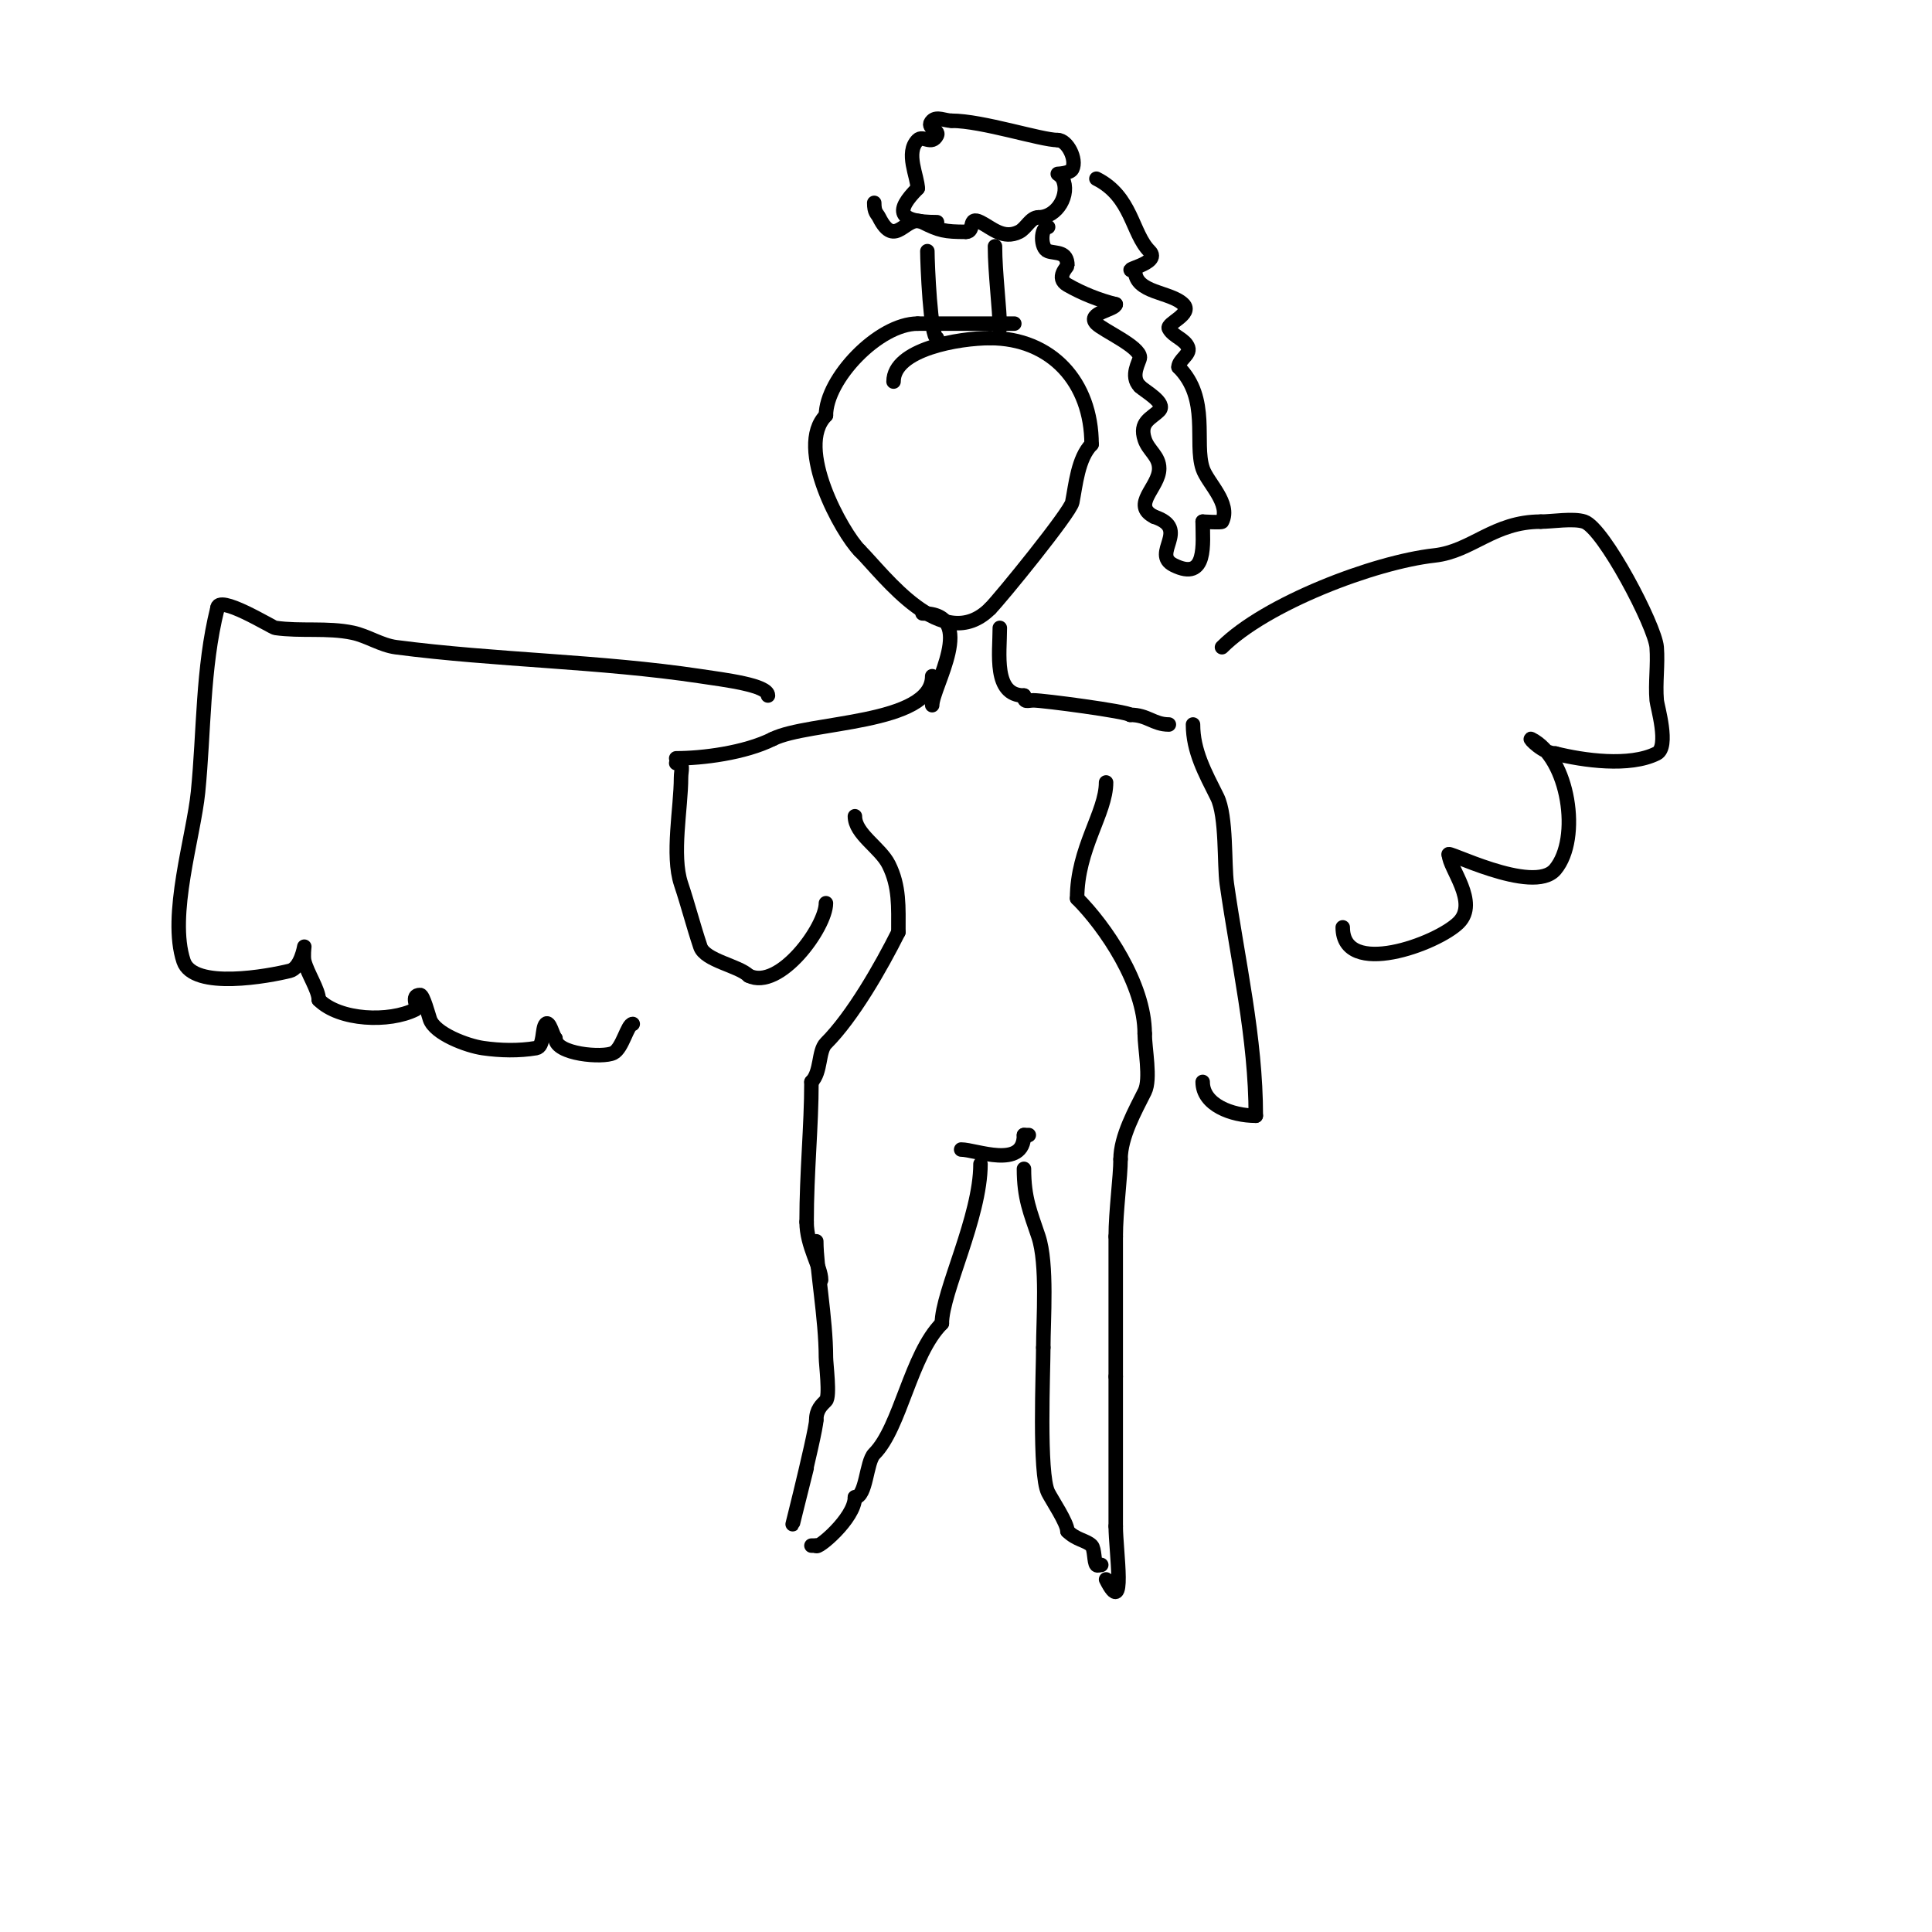 <svg viewBox='0 0 400 400' version='1.1' xmlns='http://www.w3.org/2000/svg' xmlns:xlink='http://www.w3.org/1999/xlink'><g fill='none' stroke='#000000' stroke-width='3' stroke-linecap='round' stroke-linejoin='round'><path d='M185,79c0,-6.716 13.57,-9 20,-9'/><path d='M205,70c12.639,0 21,9.088 21,22'/><path d='M226,92c-2.828,2.828 -3.305,8.525 -4,12c-0.419,2.093 -14.852,19.852 -17,22'/><path d='M205,126c-9.799,9.799 -21.997,-6.997 -27,-12'/><path d='M178,114c-3.633,-3.633 -13.573,-21.427 -7,-28'/><path d='M171,86c0,-7.545 10.909,-19 19,-19'/><path d='M190,67c6.667,0 13.333,0 20,0'/><path d='M192,52c0,2.474 0.639,18 2,18'/><path d='M206,51c0,5.527 1,13.04 1,17'/><path d='M181,42c0,2.056 0.579,2.159 1,3c3.404,6.808 5.523,-0.738 9,1c3.487,1.744 4.593,2 9,2'/><path d='M200,48c1.959,0 0.259,-3.37 3,-2c2.303,1.152 4.71,3.645 8,2c1.491,-0.745 2.333,-3 4,-3'/><path d='M215,45c3.932,0 6.592,-4.815 5,-8c-0.267,-0.533 -1,-1 -1,-1c0,0 2.543,-0.086 3,-1c1.009,-2.019 -1.045,-6 -3,-6'/><path d='M219,29c-3.495,0 -15.607,-4 -22,-4'/><path d='M197,25c-1.333,0 -3.057,-0.943 -4,0c-1.464,1.464 1.543,1.913 1,3c-1.099,2.198 -2.888,-0.112 -4,1c-2.622,2.622 0,7.568 0,10'/><path d='M190,39c-4.66,4.66 -4.264,7 4,7'/><path d='M227,37c7.369,3.685 7.322,11.322 11,15c2.644,2.644 -6.82,4 -3,4'/><path d='M235,56c0,4.749 7.333,4.333 10,7c2.019,2.019 -3.522,3.957 -3,5c0.843,1.687 3.404,2.211 4,4c0.471,1.414 -2,2.509 -2,4'/><path d='M244,76c6.519,6.519 3.207,15.622 5,21c1.007,3.02 5.898,7.203 4,11c-0.125,0.249 -3.593,0 -4,0'/><path d='M249,108c0,4.382 1.042,12.521 -6,9c-4.777,-2.388 3.618,-7.461 -4,-10'/><path d='M239,107c-4.923,-2.461 1,-6.092 1,-10c0,-2.597 -2.227,-3.682 -3,-6c-1.214,-3.641 1.328,-4.328 3,-6c1.569,-1.569 -3.049,-4.049 -4,-5'/><path d='M236,80c-2.144,-2.144 0,-5.201 0,-6c0,-2.232 -7.541,-5.541 -9,-7c-2.191,-2.191 4,-2.867 4,-4'/><path d='M231,63c-3.483,-0.871 -6.883,-2.219 -10,-4c-2.541,-1.452 0,-3.763 0,-4c0,-3.045 -2.369,-2.456 -4,-3c-1.654,-0.551 -1.593,-5 0,-5'/><path d='M217,47'/><path d='M191,127c11.604,0 2,15.237 2,19'/><path d='M207,130c0,5.271 -1.383,14 5,14'/><path d='M212,144c0,1.567 0.667,1 2,1c1.969,0 19.287,2.287 20,3'/><path d='M234,148c3.601,0 4.819,2 8,2'/><path d='M193,140c0,10.073 -25.636,9.318 -33,13'/><path d='M160,153c-5.839,2.92 -14.618,4 -20,4'/><path d='M177,169c0,3.668 5.241,6.483 7,10c2.264,4.528 2,8.764 2,14'/><path d='M186,193c-3.584,7.168 -9.445,17.445 -15,23c-1.606,1.606 -0.951,5.951 -3,8'/><path d='M168,224c0,9.274 -1,18.629 -1,29'/><path d='M167,253c0,4.962 3,9.332 3,12'/><path d='M229,162c0,6.295 -6,13.634 -6,24'/><path d='M223,186c5.812,5.812 14,17.757 14,28'/><path d='M237,214c0,3.07 1.309,9.381 0,12c-1.929,3.857 -5,9.317 -5,14'/><path d='M232,240c0,3.578 -1,10.83 -1,16'/><path d='M231,256c0,9.667 0,19.333 0,29'/><path d='M231,285c0,10.333 0,20.667 0,31'/><path d='M231,316c0,5 2.208,19.416 -2,11'/><path d='M169,257c0,5.34 2,16.034 2,24c0,1.418 0.885,8.115 0,9c-0.881,0.881 -2,1.843 -2,4'/><path d='M169,294c0,2.493 -7.378,31.513 -4,18c0.667,-2.667 1.333,-5.333 2,-8'/><path d='M199,238c3.016,0 13,4.175 13,-3'/><path d='M212,235l1,0'/><path d='M203,241c0,11.001 -8,26.555 -8,33'/><path d='M195,274c-6.463,6.463 -8.577,21.577 -14,27c-1.677,1.677 -1.623,9 -4,9'/><path d='M177,310c0,4.398 -8,10.993 -8,10'/><path d='M169,320l-1,0'/><path d='M212,242c0,6.096 1.323,8.97 3,14c1.891,5.673 1,17.289 1,23'/><path d='M216,279c0,4.832 -0.937,26.125 1,30c0.758,1.515 4,6.313 4,8'/><path d='M221,317c1.849,1.849 3.884,1.884 5,3c0.656,0.656 0.499,3.499 1,4c0.236,0.236 0.667,0 1,0'/><path d='M247,150c0,5.512 2.504,10.008 5,15c1.992,3.984 1.426,13.979 2,18c2.302,16.117 6,31.829 6,48'/><path d='M260,231c-4.961,0 -11,-2.244 -11,-7'/><path d='M140,158c1.706,0 1,1.42 1,3c0,6.291 -1.987,16.038 0,22c1.506,4.517 2.462,8.387 4,13c0.963,2.889 7.947,3.947 10,6'/><path d='M155,202c6.404,3.202 16,-10.113 16,-15'/><path d='M253,134c8.999,-8.999 31.43,-17.603 44,-19c7.776,-0.864 12.226,-7 22,-7'/><path d='M319,108c2.319,0 6.753,-0.749 9,0c4.04,1.347 14.664,21.632 15,26c0.281,3.656 -0.304,7.346 0,11c0.1,1.202 2.66,9.67 0,11c-5.632,2.816 -15.202,1.449 -21,0'/><path d='M322,156c-2.49,0 -5.613,-3.306 -5,-3c7.789,3.895 10.342,20.59 5,27c-4.554,5.465 -23.483,-4.483 -22,-3'/><path d='M300,177c0,2.701 6.213,9.787 2,14c-4.456,4.456 -24,11.595 -24,1'/><path d='M159,144c0,-2.159 -8.937,-3.241 -14,-4c-20.836,-3.125 -42.301,-3.3 -63,-6c-3.136,-0.409 -5.906,-2.349 -9,-3c-5.229,-1.101 -10.71,-0.244 -16,-1c-0.657,-0.094 -12,-7.155 -12,-4'/><path d='M45,126c-3.11,12.441 -2.731,25.31 -4,38c-0.922,9.221 -6.161,25.517 -3,35c2.01,6.031 17.793,3.052 22,2c2.269,-0.567 3,-5 3,-5c0,0 -0.243,2.03 0,3c0.62,2.479 3,5.972 3,8'/><path d='M66,207c4.299,4.299 14.567,4.717 20,2c0.766,-0.383 -1.163,-3 1,-3c0.599,0 1.722,4.167 2,5c1.002,3.007 7.674,5.525 11,6c3.63,0.519 7.383,0.603 11,0c1.726,-0.288 1.125,-4.125 2,-5c0.78,-0.78 1.447,2.447 2,3'/><path d='M115,215c0,3.272 9.801,4.1 12,3c1.897,-0.949 2.902,-6 4,-6'/></g>
</svg>